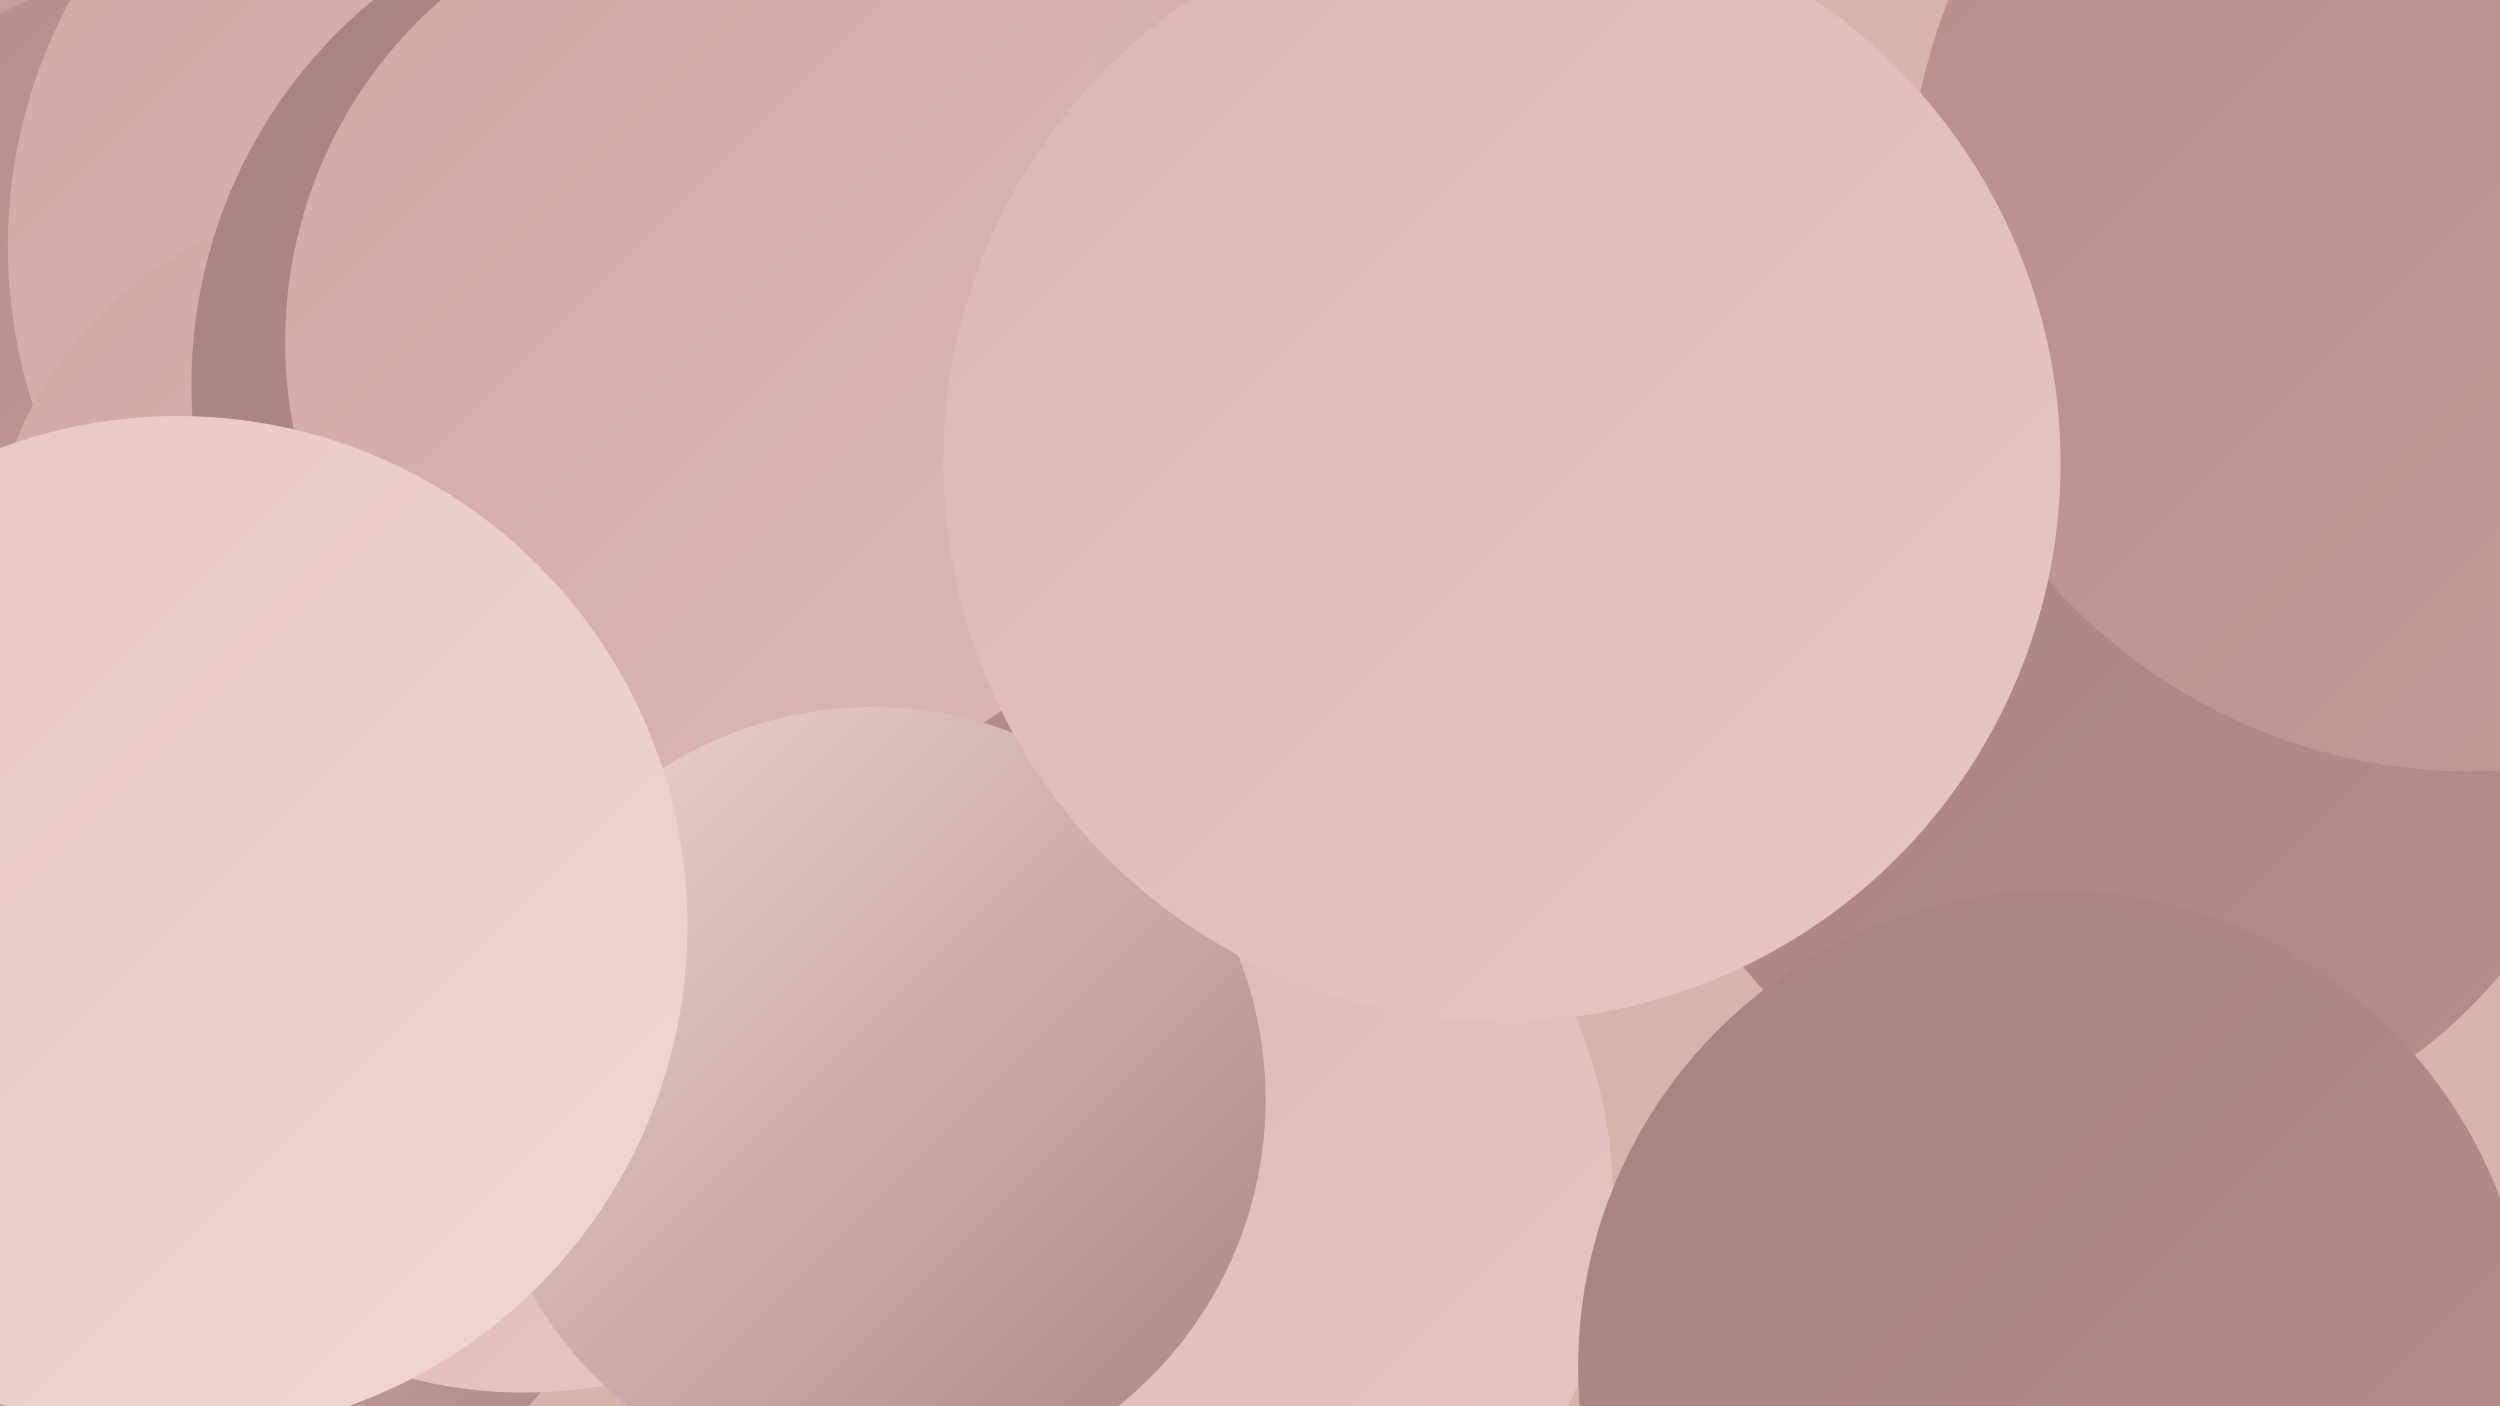 <?xml version="1.0" encoding="UTF-8"?><svg width="1280" height="720" xmlns="http://www.w3.org/2000/svg"><defs><linearGradient id="grad0" x1="0%" y1="0%" x2="100%" y2="100%"><stop offset="0%" style="stop-color:#a88281;stop-opacity:1" /><stop offset="100%" style="stop-color:#b88d8c;stop-opacity:1" /></linearGradient><linearGradient id="grad1" x1="0%" y1="0%" x2="100%" y2="100%"><stop offset="0%" style="stop-color:#b88d8c;stop-opacity:1" /><stop offset="100%" style="stop-color:#c59a97;stop-opacity:1" /></linearGradient><linearGradient id="grad2" x1="0%" y1="0%" x2="100%" y2="100%"><stop offset="0%" style="stop-color:#c59a97;stop-opacity:1" /><stop offset="100%" style="stop-color:#d2a8a5;stop-opacity:1" /></linearGradient><linearGradient id="grad3" x1="0%" y1="0%" x2="100%" y2="100%"><stop offset="0%" style="stop-color:#d2a8a5;stop-opacity:1" /><stop offset="100%" style="stop-color:#ddb6b3;stop-opacity:1" /></linearGradient><linearGradient id="grad4" x1="0%" y1="0%" x2="100%" y2="100%"><stop offset="0%" style="stop-color:#ddb6b3;stop-opacity:1" /><stop offset="100%" style="stop-color:#e7c6c2;stop-opacity:1" /></linearGradient><linearGradient id="grad5" x1="0%" y1="0%" x2="100%" y2="100%"><stop offset="0%" style="stop-color:#e7c6c2;stop-opacity:1" /><stop offset="100%" style="stop-color:#f0d6d3;stop-opacity:1" /></linearGradient><linearGradient id="grad6" x1="0%" y1="0%" x2="100%" y2="100%"><stop offset="0%" style="stop-color:#f0d6d3;stop-opacity:1" /><stop offset="100%" style="stop-color:#a88281;stop-opacity:1" /></linearGradient></defs><rect width="1280" height="720" fill="#d8b3ac" /><circle cx="146" cy="104" r="228" fill="url(#grad2)" /><circle cx="123" cy="432" r="212" fill="url(#grad2)" /><circle cx="130" cy="264" r="288" fill="url(#grad1)" /><circle cx="537" cy="136" r="213" fill="url(#grad5)" /><circle cx="580" cy="616" r="246" fill="url(#grad4)" /><circle cx="657" cy="167" r="183" fill="url(#grad0)" /><circle cx="86" cy="541" r="257" fill="url(#grad6)" /><circle cx="268" cy="479" r="234" fill="url(#grad4)" /><circle cx="113" cy="403" r="187" fill="url(#grad6)" /><circle cx="503" cy="102" r="223" fill="url(#grad3)" /><circle cx="1088" cy="339" r="250" fill="url(#grad0)" /><circle cx="268" cy="126" r="264" fill="url(#grad3)" /><circle cx="189" cy="299" r="195" fill="url(#grad3)" /><circle cx="353" cy="197" r="255" fill="url(#grad0)" /><circle cx="378" cy="175" r="232" fill="url(#grad3)" /><circle cx="1265" cy="107" r="288" fill="url(#grad1)" /><circle cx="1052" cy="700" r="244" fill="url(#grad0)" /><circle cx="447" cy="563" r="201" fill="url(#grad6)" /><circle cx="769" cy="237" r="286" fill="url(#grad4)" /><circle cx="91" cy="474" r="261" fill="url(#grad5)" /></svg>
